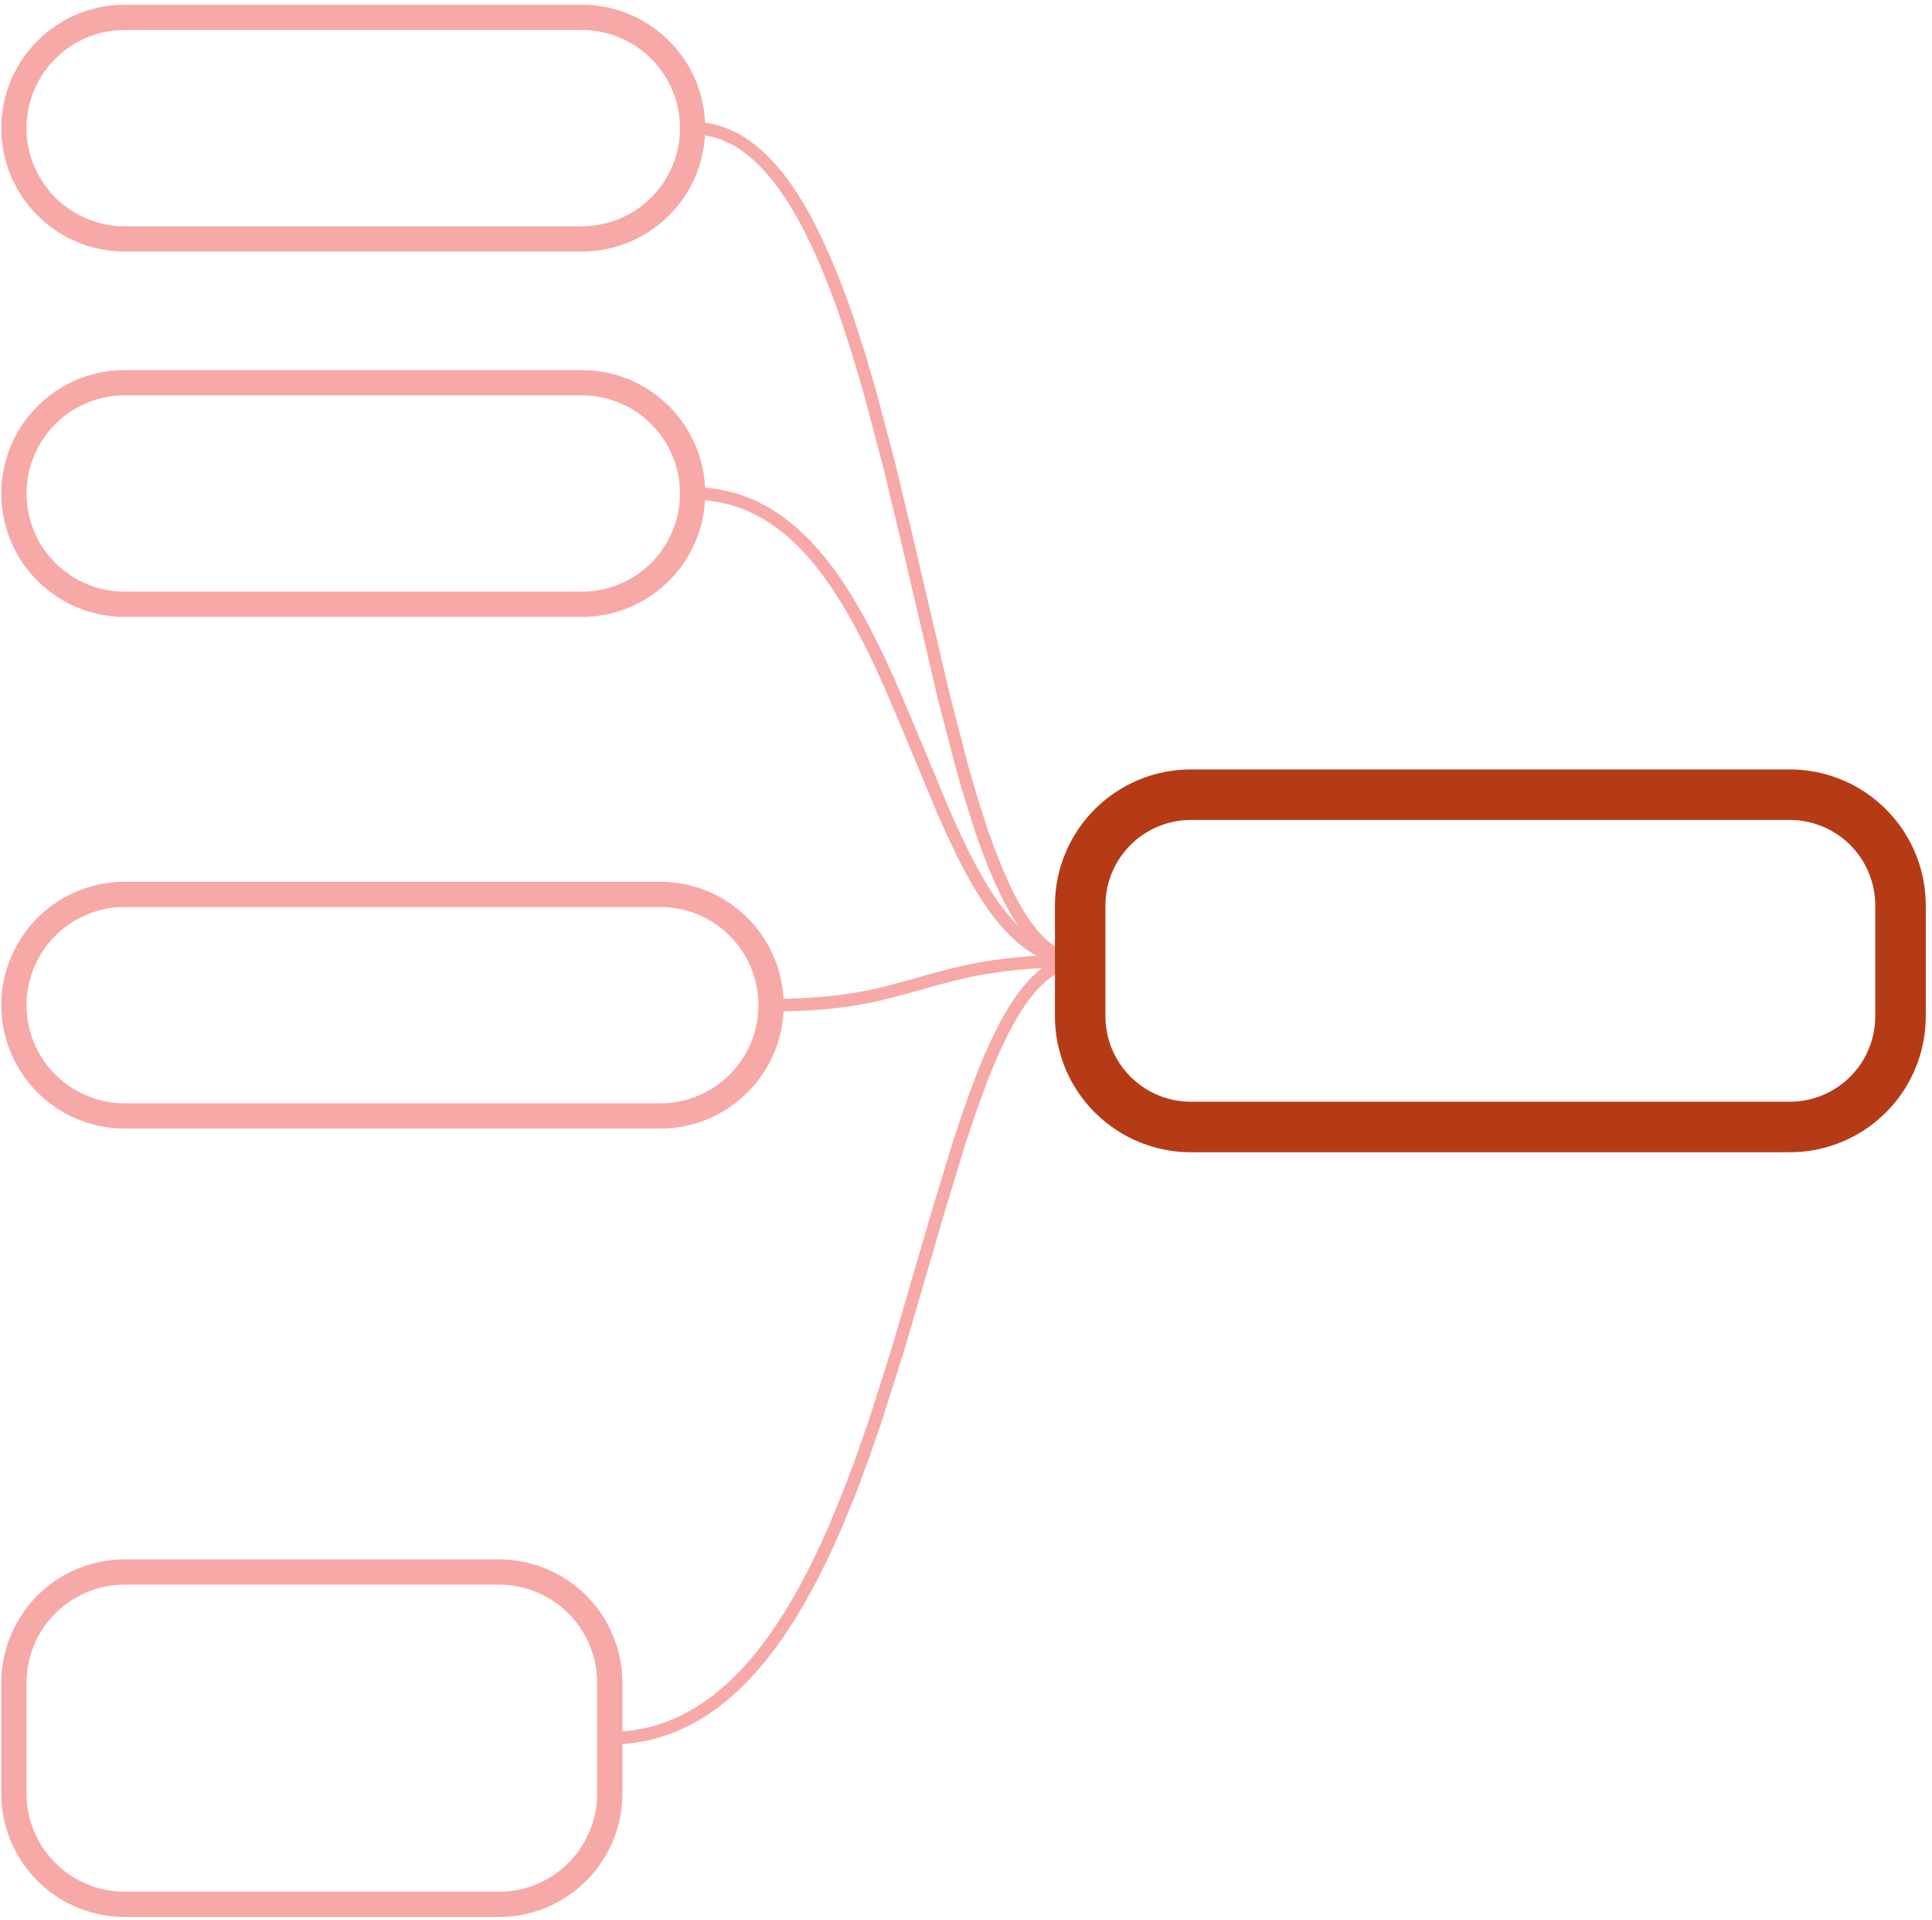 <svg xmlns="http://www.w3.org/2000/svg" width="153" height="152" viewBox="0 0 153 152" fill="none"><path d="M61.062 79.588L62.136 79.577L63.146 79.547L64.096 79.499L64.99 79.436L65.833 79.356L66.629 79.263L67.381 79.157L68.097 79.038L68.78 78.909L69.431 78.773L70.668 78.475L72.992 77.831L74.15 77.504L75.355 77.188L75.984 77.036L76.64 76.891L77.324 76.753L78.043 76.624L78.799 76.507L79.597 76.4L80.444 76.308L81.343 76.228L82.297 76.163L83.313 76.116L84.392 76.087L85.543 76.076" stroke="#F7A9A7" stroke-miterlimit="10"></path><path d="M48.287 137.624L48.57 137.621L48.851 137.612L49.129 137.598L49.405 137.579L49.679 137.554L49.95 137.524L50.22 137.488L50.487 137.448L50.752 137.402L51.016 137.349L51.277 137.293L51.538 137.231L51.794 137.164L52.049 137.093L52.302 137.015L52.553 136.933L52.802 136.846L53.049 136.754L53.294 136.657L53.537 136.556L53.778 136.449L54.017 136.339L54.254 136.223L54.491 136.103L54.723 135.978L54.954 135.849L55.184 135.714L55.413 135.575L55.862 135.287L56.306 134.98L56.741 134.656L57.17 134.315L57.592 133.958L58.007 133.585L58.414 133.197L58.816 132.795L59.21 132.377L59.599 131.944L59.981 131.497L60.358 131.037L60.728 130.565L61.091 130.077L61.45 129.578L61.803 129.067L62.491 128.008L63.156 126.903L63.8 125.758L64.426 124.571L65.031 123.349L65.619 122.093L66.187 120.806L67.278 118.151L68.307 115.403L69.284 112.59L71.106 106.85L74.41 95.551L76.001 90.352L76.806 87.943L77.624 85.694L78.044 84.635L78.467 83.625L78.898 82.664L79.337 81.757L79.56 81.325L79.785 80.907L80.013 80.503L80.243 80.116L80.476 79.743L80.71 79.386L80.95 79.046L81.191 78.722L81.437 78.415L81.558 78.267L81.683 78.125L81.808 77.987L81.933 77.853L82.06 77.724L82.189 77.599L82.317 77.478L82.447 77.363L82.576 77.251L82.707 77.144L82.839 77.043L82.973 76.948L83.106 76.856L83.243 76.767L83.377 76.687L83.515 76.609L83.651 76.538L83.792 76.47L83.931 76.407L84.073 76.351L84.215 76.3L84.358 76.253L84.502 76.213L84.646 76.177L84.794 76.147L84.941 76.123L85.089 76.102L85.24 76.088L85.389 76.079L85.543 76.076" stroke="#F7A9A7" stroke-miterlimit="10"></path><path d="M54.847 10.145L55.053 10.149L55.257 10.157L55.461 10.171L55.66 10.193L55.861 10.22L56.06 10.252L56.257 10.29L56.451 10.334L56.645 10.383L56.837 10.438L57.027 10.5L57.217 10.566L57.404 10.638L57.59 10.716L57.774 10.797L57.958 10.885L58.141 10.979L58.32 11.077L58.5 11.18L58.676 11.289L58.852 11.404L59.027 11.523L59.201 11.647L59.372 11.776L59.542 11.908L59.712 12.048L59.88 12.191L60.046 12.339L60.212 12.492L60.376 12.649L60.538 12.811L60.699 12.979L61.018 13.325L61.334 13.69L61.643 14.072L61.947 14.472L62.246 14.887L62.542 15.319L62.832 15.767L63.118 16.23L63.4 16.708L63.677 17.201L64.219 18.229L64.745 19.314L65.257 20.446L65.753 21.63L66.237 22.858L66.707 24.127L67.163 25.438L68.041 28.162L68.879 31.006L70.452 36.962L71.924 43.111L74.754 55.215L76.2 60.785L76.951 63.364L77.726 65.776L78.127 66.91L78.535 67.992L78.953 69.021L79.38 69.992L79.597 70.456L79.818 70.904L80.042 71.337L80.269 71.751L80.497 72.149L80.73 72.532L80.965 72.898L81.204 73.245L81.447 73.575L81.568 73.732L81.692 73.884L81.816 74.032L81.94 74.175L82.067 74.314L82.194 74.447L82.322 74.577L82.451 74.7L82.58 74.819L82.711 74.933L82.841 75.041L82.976 75.145L83.107 75.243L83.243 75.337L83.379 75.425L83.516 75.507L83.654 75.585L83.792 75.656L83.931 75.722L84.073 75.784L84.216 75.839L84.358 75.889L84.502 75.931L84.646 75.969L84.794 76.004L84.941 76.028L85.089 76.051L85.24 76.066L85.389 76.074L85.543 76.076" stroke="#F7A9A7" stroke-miterlimit="10"></path><path d="M54.847 39.074L55.257 39.081L55.66 39.1L56.06 39.134L56.451 39.18L56.837 39.239L57.217 39.309L57.59 39.395L57.958 39.489L58.32 39.596L58.676 39.717L59.027 39.846L59.372 39.989L59.712 40.142L60.046 40.305L60.376 40.479L60.699 40.664L61.018 40.858L61.334 41.063L61.643 41.277L61.947 41.502L62.246 41.734L62.542 41.977L62.832 42.229L63.118 42.489L63.4 42.758L63.677 43.033L63.95 43.318L64.219 43.612L64.485 43.912L64.745 44.219L65.004 44.533L65.257 44.855L65.753 45.519L66.237 46.208L66.707 46.921L67.163 47.657L67.609 48.412L68.041 49.185L68.879 50.782L69.681 52.433L70.452 54.124L71.924 57.575L74.754 64.369L75.471 65.965L76.2 67.495L76.573 68.23L76.951 68.942L77.336 69.632L77.726 70.296L78.127 70.932L78.535 71.54L78.742 71.832L78.953 72.117L79.166 72.394L79.38 72.663L79.597 72.923L79.818 73.174L80.042 73.416L80.269 73.649L80.497 73.873L80.73 74.088L80.965 74.292L81.204 74.487L81.447 74.672L81.568 74.76L81.692 74.847L81.816 74.928L81.94 75.01L82.067 75.088L82.194 75.163L82.322 75.235L82.451 75.305L82.58 75.372L82.711 75.435L82.841 75.496L82.976 75.554L83.107 75.609L83.243 75.662L83.379 75.711L83.516 75.756L83.654 75.801L83.792 75.842L83.931 75.879L84.073 75.912L84.216 75.944L84.358 75.971L84.502 75.996L84.646 76.018L84.794 76.036L84.941 76.051L85.089 76.062L85.24 76.072L85.389 76.075L85.543 76.077" stroke="#F7A9A7" stroke-miterlimit="10"></path><path d="M85.543 80.462L85.545 80.656L85.552 80.853L85.562 81.051L85.579 81.25L85.6 81.45L85.624 81.653L85.654 81.855L85.69 82.058L85.729 82.262L85.774 82.465L85.825 82.671L85.881 82.876L85.942 83.079L86.009 83.284L86.08 83.487L86.158 83.69L86.24 83.893L86.331 84.093L86.423 84.293L86.522 84.489L86.627 84.686L86.737 84.88L86.852 85.072L86.972 85.261L87.097 85.447L87.229 85.631L87.363 85.812L87.504 85.99L87.65 86.164L87.799 86.335L87.953 86.501L88.111 86.664L88.273 86.823L88.441 86.976L88.611 87.125L88.785 87.271L88.962 87.41L89.143 87.547L89.326 87.676L89.513 87.802L89.703 87.924L89.895 88.039L90.09 88.148L90.284 88.253L90.483 88.352L90.682 88.445L90.883 88.533L91.084 88.617L91.287 88.694L91.492 88.765L91.696 88.833L91.899 88.894L92.104 88.951L92.308 89L92.514 89.046L92.717 89.086L92.921 89.12L93.123 89.151L93.325 89.175L93.525 89.197L93.724 89.212L93.921 89.222L94.118 89.23L94.313 89.231H141.736L141.93 89.23L142.127 89.222L142.325 89.212L142.524 89.197L142.723 89.175L142.925 89.151L143.127 89.12L143.333 89.086L143.536 89.046L143.74 89L143.944 88.951L144.149 88.894L144.353 88.833L144.557 88.765L144.762 88.694L144.964 88.617L145.165 88.533L145.366 88.445L145.566 88.352L145.764 88.253L145.96 88.148L146.154 88.039L146.345 87.924L146.535 87.802L146.722 87.676L146.906 87.547L147.086 87.41L147.264 87.271L147.437 87.125L147.607 86.976L147.775 86.823L147.937 86.664L148.095 86.501L148.25 86.335L148.399 86.164L148.545 85.99L148.685 85.812L148.821 85.631L148.951 85.447L149.077 85.261L149.196 85.072L149.311 84.88L149.421 84.686L149.526 84.489L149.625 84.293L149.72 84.093L149.808 83.893L149.89 83.69L149.968 83.487L150.04 83.284L150.105 83.079L150.167 82.876L150.223 82.671L150.274 82.465L150.319 82.262L150.36 82.058L150.394 81.855L150.424 81.653L150.45 81.45L150.471 81.25L150.486 81.051L150.496 80.853L150.504 80.656L150.507 80.462V71.692L150.504 71.498L150.496 71.301L150.486 71.103L150.471 70.905L150.45 70.702L150.424 70.502L150.394 70.3L150.36 70.097L150.319 69.892L150.274 69.688L150.223 69.482L150.167 69.278L150.105 69.074L150.04 68.871L149.968 68.668L149.89 68.465L149.808 68.261L149.72 68.061L149.625 67.862L149.526 67.665L149.421 67.467L149.311 67.274L149.196 67.083L149.077 66.894L148.951 66.707L148.821 66.522L148.685 66.342L148.545 66.166L148.399 65.991L148.25 65.82L148.095 65.653L147.937 65.49L147.775 65.332L147.607 65.177L147.437 65.028L147.264 64.883L147.086 64.743L146.906 64.607L146.722 64.476L146.535 64.352L146.345 64.232L146.154 64.116L145.96 64.006L145.764 63.902L145.566 63.803L145.366 63.708L145.165 63.621L144.964 63.538L144.762 63.462L144.557 63.389L144.353 63.321L144.149 63.26L143.944 63.204L143.74 63.154L143.536 63.109L143.333 63.068L143.127 63.034L142.925 63.003L142.723 62.978L142.524 62.957L142.325 62.942L142.127 62.931L141.93 62.925L141.736 62.923H94.313L94.118 62.925L93.921 62.931L93.724 62.942L93.525 62.957L93.325 62.978L93.123 63.003L92.921 63.034L92.717 63.068L92.514 63.109L92.308 63.154L92.104 63.204L91.899 63.26L91.696 63.321L91.492 63.389L91.287 63.462L91.084 63.538L90.883 63.621L90.682 63.708L90.483 63.803L90.284 63.902L90.09 64.006L89.895 64.116L89.703 64.232L89.513 64.352L89.326 64.476L89.143 64.607L88.962 64.743L88.785 64.883L88.611 65.028L88.441 65.177L88.273 65.332L88.111 65.49L87.953 65.653L87.799 65.82L87.65 65.991L87.504 66.166L87.363 66.342L87.229 66.522L87.097 66.707L86.972 66.894L86.852 67.083L86.737 67.274L86.627 67.467L86.522 67.665L86.423 67.862L86.331 68.061L86.24 68.261L86.158 68.465L86.08 68.668L86.009 68.871L85.942 69.074L85.881 69.278L85.825 69.482L85.774 69.688L85.729 69.892L85.69 70.097L85.654 70.3L85.624 70.502L85.6 70.702L85.579 70.905L85.562 71.103L85.552 71.301L85.545 71.498L85.543 71.692V80.462Z" stroke="#B53B16" stroke-width="4" stroke-miterlimit="10"></path><path d="M52.29 70.816L52.486 70.818L52.682 70.825L52.879 70.836L53.079 70.853L53.28 70.872L53.48 70.897L53.684 70.927L53.887 70.963L54.092 71.004L54.295 71.048L54.5 71.099L54.704 71.154L54.908 71.217L55.113 71.283L55.317 71.355L55.519 71.433L55.721 71.516L55.922 71.604L56.122 71.698L56.32 71.797L56.515 71.9L56.708 72.01L56.901 72.126L57.09 72.246L57.278 72.371L57.46 72.502L57.642 72.638L57.819 72.778L57.993 72.923L58.163 73.073L58.33 73.227L58.492 73.384L58.652 73.548L58.805 73.714L58.954 73.885L59.1 74.059L59.24 74.236L59.375 74.417L59.506 74.601L59.631 74.788L59.751 74.977L59.866 75.168L59.976 75.363L60.081 75.558L60.181 75.756L60.274 75.957L60.363 76.156L60.445 76.358L60.523 76.561L60.594 76.765L60.662 76.969L60.722 77.174L60.779 77.378L60.829 77.582L60.874 77.787L60.914 77.991L60.949 78.194L60.98 78.397L61.006 78.598L61.026 78.798L61.041 78.999L61.053 79.195L61.059 79.392L61.062 79.588L61.059 79.782L61.053 79.977L61.041 80.175L61.026 80.376L61.006 80.575L60.98 80.776L60.949 80.978L60.914 81.183L60.874 81.387L60.829 81.59L60.779 81.794L60.722 81.999L60.662 82.203L60.594 82.407L60.523 82.612L60.445 82.815L60.363 83.017L60.274 83.217L60.181 83.418L60.081 83.614L59.976 83.81L59.866 84.004L59.751 84.197L59.631 84.385L59.506 84.572L59.375 84.755L59.24 84.936L59.1 85.115L58.954 85.287L58.805 85.459L58.652 85.625L58.492 85.788L58.33 85.947L58.163 86.1L57.993 86.249L57.819 86.396L57.642 86.535L57.46 86.671L57.278 86.801L57.09 86.927L56.901 87.047L56.708 87.162L56.515 87.272L56.32 87.377L56.122 87.475L55.922 87.57L55.721 87.658L55.519 87.741L55.317 87.819L55.113 87.889L54.908 87.957L54.704 88.018L54.5 88.074L54.295 88.124L54.092 88.17L53.887 88.21L53.684 88.246L53.48 88.275L53.28 88.3L53.079 88.321L52.879 88.336L52.682 88.348L52.486 88.354L52.29 88.357H9.872L9.677 88.354L9.482 88.348L9.284 88.336L9.083 88.321L8.884 88.3L8.682 88.275L8.48 88.246L8.277 88.21L8.073 88.17L7.868 88.124L7.664 88.074L7.46 88.018L7.255 87.957L7.051 87.889L6.845 87.819L6.644 87.741L6.442 87.658L6.241 87.57L6.043 87.475L5.843 87.377L5.649 87.272L5.455 87.162L5.262 87.047L5.073 86.927L4.886 86.801L4.704 86.671L4.521 86.535L4.343 86.396L4.171 86.249L4 86.1L3.833 85.947L3.67 85.788L3.512 85.625L3.359 85.459L3.209 85.287L3.064 85.115L2.923 84.936L2.788 84.755L2.658 84.572L2.531 84.385L2.411 84.197L2.296 84.004L2.186 83.81L2.082 83.614L1.983 83.418L1.89 83.217L1.801 83.017L1.718 82.815L1.64 82.612L1.568 82.407L1.503 82.203L1.44 81.999L1.385 81.794L1.334 81.59L1.288 81.387L1.249 81.183L1.213 80.978L1.184 80.776L1.158 80.575L1.138 80.376L1.121 80.175L1.111 79.977L1.103 79.782L1.102 79.588L1.103 79.392L1.111 79.195L1.121 78.999L1.138 78.798L1.158 78.598L1.184 78.397L1.213 78.194L1.249 77.991L1.288 77.787L1.334 77.582L1.385 77.378L1.44 77.174L1.503 76.969L1.568 76.765L1.64 76.561L1.718 76.358L1.801 76.156L1.89 75.957L1.983 75.756L2.082 75.558L2.186 75.363L2.296 75.168L2.411 74.977L2.531 74.788L2.658 74.601L2.788 74.417L2.923 74.236L3.064 74.059L3.209 73.885L3.359 73.714L3.512 73.548L3.67 73.384L3.833 73.227L4 73.073L4.171 72.923L4.343 72.778L4.521 72.638L4.704 72.502L4.886 72.371L5.073 72.246L5.262 72.126L5.455 72.01L5.649 71.9L5.843 71.797L6.043 71.698L6.241 71.604L6.442 71.516L6.644 71.433L6.845 71.355L7.051 71.283L7.255 71.217L7.46 71.154L7.664 71.099L7.868 71.048L8.073 71.004L8.277 70.963L8.48 70.927L8.682 70.897L8.884 70.872L9.083 70.853L9.284 70.836L9.482 70.825L9.677 70.818L9.872 70.816H52.29Z" stroke="#F7A9A7" stroke-width="2" stroke-miterlimit="10"></path><path d="M1.102 142.01L1.103 142.204L1.111 142.399L1.121 142.597L1.138 142.798L1.158 142.997L1.184 143.199L1.213 143.4L1.249 143.605L1.288 143.809L1.334 144.014L1.385 144.218L1.44 144.422L1.503 144.627L1.568 144.83L1.64 145.035L1.718 145.237L1.801 145.439L1.89 145.639L1.983 145.84L2.082 146.037L2.186 146.233L2.296 146.426L2.411 146.619L2.531 146.808L2.658 146.994L2.788 147.178L2.923 147.36L3.064 147.537L3.209 147.71L3.359 147.881L3.512 148.048L3.67 148.21L3.833 148.369L4 148.523L4.171 148.673L4.343 148.818L4.521 148.957L4.704 149.093L4.886 149.224L5.073 149.35L5.262 149.47L5.455 149.585L5.649 149.694L5.843 149.799L6.043 149.898L6.241 149.992L6.442 150.08L6.644 150.163L6.845 150.241L7.051 150.313L7.255 150.379L7.46 150.44L7.664 150.497L7.868 150.546L8.073 150.592L8.277 150.632L8.48 150.668L8.682 150.697L8.884 150.724L9.083 150.743L9.284 150.76L9.482 150.77L9.677 150.777L9.872 150.779H39.516L39.712 150.777L39.908 150.77L40.106 150.76L40.305 150.743L40.505 150.724L40.707 150.697L40.909 150.668L41.112 150.632L41.318 150.592L41.522 150.546L41.727 150.497L41.931 150.44L42.135 150.379L42.338 150.313L42.543 150.241L42.746 150.163L42.947 150.08L43.148 149.992L43.347 149.898L43.545 149.799L43.742 149.694L43.935 149.585L44.126 149.47L44.315 149.35L44.503 149.224L44.687 149.093L44.867 148.957L45.045 148.818L45.218 148.673L45.389 148.523L45.556 148.369L45.718 148.21L45.877 148.048L46.032 147.881L46.181 147.71L46.327 147.537L46.466 147.36L46.602 147.178L46.733 146.994L46.858 146.808L46.977 146.619L47.093 146.426L47.203 146.233L47.306 146.037L47.406 145.84L47.501 145.639L47.589 145.439L47.67 145.237L47.748 145.035L47.82 144.83L47.888 144.627L47.949 144.422L48.005 144.218L48.055 144.014L48.1 143.809L48.141 143.605L48.176 143.4L48.206 143.199L48.233 142.997L48.252 142.798L48.267 142.597L48.279 142.399L48.285 142.204L48.287 142.01V133.238L48.285 133.044L48.279 132.848L48.267 132.649L48.252 132.451L48.233 132.251L48.206 132.049L48.176 131.846L48.141 131.643L48.1 131.44L48.055 131.235L48.005 131.031L47.949 130.827L47.888 130.621L47.82 130.417L47.748 130.214L47.67 130.011L47.589 129.809L47.501 129.608L47.406 129.409L47.306 129.211L47.203 129.016L47.093 128.82L46.977 128.63L46.858 128.44L46.733 128.253L46.602 128.069L46.466 127.889L46.327 127.71L46.181 127.537L46.032 127.367L45.877 127.201L45.718 127.037L45.556 126.879L45.389 126.726L45.218 126.576L45.045 126.431L44.867 126.29L44.687 126.153L44.503 126.024L44.315 125.898L44.126 125.779L43.935 125.663L43.742 125.553L43.545 125.448L43.347 125.35L43.148 125.256L42.947 125.167L42.746 125.086L42.543 125.008L42.338 124.935L42.135 124.869L41.931 124.807L41.727 124.752L41.522 124.701L41.318 124.657L41.112 124.614L40.909 124.58L40.707 124.551L40.505 124.525L40.305 124.503L40.106 124.489L39.908 124.478L39.712 124.471L39.516 124.469H9.872L9.677 124.471L9.482 124.478L9.284 124.489L9.083 124.503L8.884 124.525L8.682 124.551L8.48 124.58L8.277 124.614L8.073 124.657L7.868 124.701L7.664 124.752L7.46 124.807L7.255 124.869L7.051 124.935L6.845 125.008L6.644 125.086L6.442 125.167L6.241 125.256L6.043 125.35L5.843 125.448L5.649 125.553L5.455 125.663L5.262 125.779L5.073 125.898L4.886 126.024L4.704 126.153L4.521 126.29L4.343 126.431L4.171 126.576L4 126.726L3.833 126.879L3.67 127.037L3.512 127.201L3.359 127.367L3.209 127.537L3.064 127.71L2.923 127.889L2.788 128.069L2.658 128.253L2.531 128.44L2.411 128.63L2.296 128.82L2.186 129.016L2.082 129.211L1.983 129.409L1.89 129.608L1.801 129.809L1.718 130.011L1.64 130.214L1.568 130.417L1.503 130.621L1.44 130.827L1.385 131.031L1.334 131.235L1.288 131.44L1.249 131.643L1.213 131.846L1.184 132.049L1.158 132.251L1.138 132.451L1.121 132.649L1.111 132.848L1.103 133.044L1.102 133.238V142.01Z" stroke="#F7A9A7" stroke-width="2" stroke-miterlimit="10"></path><path d="M46.077 1.375L46.272 1.378L46.469 1.384L46.665 1.395L46.865 1.411L47.065 1.432L47.267 1.456L47.469 1.487L47.673 1.521L47.876 1.562L48.081 1.607L48.285 1.658L48.489 1.714L48.694 1.775L48.898 1.842L49.102 1.913L49.305 1.991L49.507 2.074L49.708 2.162L49.907 2.255L50.106 2.355L50.3 2.46L50.494 2.57L50.687 2.685L50.876 2.805L51.064 2.93L51.245 3.061L51.428 3.195L51.604 3.336L51.779 3.482L51.949 3.631L52.116 3.786L52.279 3.944L52.437 4.106L52.59 4.273L52.74 4.443L52.885 4.617L53.027 4.795L53.161 4.976L53.291 5.16L53.418 5.346L53.538 5.535L53.653 5.727L53.763 5.921L53.867 6.118L53.967 6.314L54.059 6.515L54.15 6.715L54.231 6.917L54.309 7.12L54.381 7.323L54.447 7.528L54.508 7.732L54.565 7.936L54.616 8.142L54.66 8.345L54.7 8.549L54.736 8.752L54.765 8.956L54.789 9.156L54.811 9.357L54.828 9.556L54.838 9.754L54.844 9.95L54.847 10.145L54.844 10.34L54.838 10.537L54.828 10.733L54.811 10.934L54.789 11.133L54.765 11.335L54.736 11.538L54.7 11.741L54.66 11.945L54.616 12.15L54.565 12.354L54.508 12.559L54.447 12.763L54.381 12.967L54.309 13.17L54.231 13.373L54.15 13.575L54.059 13.776L53.967 13.975L53.867 14.173L53.763 14.37L53.653 14.562L53.538 14.755L53.418 14.944L53.291 15.131L53.161 15.315L53.027 15.495L52.885 15.674L52.74 15.847L52.59 16.017L52.437 16.183L52.279 16.347L52.116 16.505L51.949 16.66L51.779 16.809L51.604 16.953L51.428 17.094L51.245 17.229L51.064 17.361L50.876 17.486L50.687 17.606L50.494 17.721L50.3 17.831L50.106 17.935L49.907 18.035L49.708 18.128L49.507 18.216L49.305 18.299L49.102 18.377L48.898 18.449L48.694 18.515L48.489 18.577L48.285 18.633L48.081 18.683L47.876 18.729L47.673 18.768L47.469 18.804L47.267 18.835L47.065 18.86L46.865 18.879L46.665 18.895L46.469 18.906L46.272 18.914L46.077 18.915H9.872L9.677 18.914L9.482 18.906L9.284 18.895L9.083 18.879L8.884 18.86L8.682 18.835L8.48 18.804L8.277 18.768L8.073 18.729L7.868 18.683L7.664 18.633L7.46 18.577L7.255 18.515L7.051 18.449L6.845 18.377L6.644 18.299L6.442 18.216L6.241 18.128L6.043 18.035L5.843 17.935L5.649 17.831L5.455 17.721L5.262 17.606L5.073 17.486L4.886 17.361L4.704 17.229L4.521 17.094L4.343 16.953L4.171 16.809L4 16.66L3.833 16.505L3.67 16.347L3.512 16.183L3.359 16.017L3.209 15.847L3.064 15.674L2.923 15.495L2.788 15.315L2.658 15.131L2.531 14.944L2.411 14.755L2.296 14.562L2.186 14.37L2.082 14.173L1.983 13.975L1.89 13.776L1.801 13.575L1.718 13.373L1.64 13.17L1.568 12.967L1.503 12.763L1.44 12.559L1.385 12.354L1.334 12.15L1.288 11.945L1.249 11.741L1.213 11.538L1.184 11.335L1.158 11.133L1.138 10.934L1.121 10.733L1.111 10.537L1.103 10.34L1.102 10.145L1.103 9.95L1.111 9.754L1.121 9.556L1.138 9.357L1.158 9.156L1.184 8.956L1.213 8.752L1.249 8.549L1.288 8.345L1.334 8.142L1.385 7.936L1.44 7.732L1.503 7.528L1.568 7.323L1.64 7.12L1.718 6.917L1.801 6.715L1.89 6.515L1.983 6.314L2.082 6.118L2.186 5.921L2.296 5.727L2.411 5.535L2.531 5.346L2.658 5.16L2.788 4.976L2.923 4.795L3.064 4.617L3.209 4.443L3.359 4.273L3.512 4.106L3.67 3.944L3.833 3.786L4 3.631L4.171 3.482L4.343 3.336L4.521 3.195L4.704 3.061L4.886 2.93L5.073 2.805L5.262 2.685L5.455 2.57L5.649 2.46L5.843 2.355L6.043 2.255L6.241 2.162L6.442 2.074L6.644 1.991L6.845 1.913L7.051 1.842L7.255 1.775L7.46 1.714L7.664 1.658L7.868 1.607L8.073 1.562L8.277 1.521L8.48 1.487L8.682 1.456L8.884 1.432L9.083 1.411L9.284 1.395L9.482 1.384L9.677 1.378L9.872 1.375H46.077Z" stroke="#F7A9A7" stroke-width="2" stroke-miterlimit="10"></path><path d="M46.077 30.304L46.272 30.306L46.469 30.313L46.665 30.323L46.865 30.339L47.065 30.36L47.267 30.384L47.469 30.415L47.673 30.451L47.876 30.49L48.081 30.536L48.285 30.586L48.489 30.642L48.694 30.703L48.898 30.771L49.102 30.841L49.305 30.919L49.507 31.002L49.708 31.09L49.907 31.185L50.106 31.283L50.3 31.387L50.494 31.498L50.687 31.613L50.876 31.734L51.064 31.858L51.245 31.99L51.428 32.125L51.604 32.265L51.779 32.41L51.949 32.559L52.116 32.714L52.279 32.872L52.437 33.034L52.59 33.202L52.74 33.373L52.885 33.546L53.027 33.723L53.161 33.904L53.291 34.088L53.418 34.274L53.538 34.464L53.653 34.655L53.763 34.849L53.867 35.046L53.967 35.244L54.059 35.443L54.15 35.644L54.231 35.844L54.309 36.05L54.381 36.252L54.447 36.456L54.509 36.66L54.565 36.865L54.616 37.069L54.66 37.275L54.7 37.479L54.736 37.681L54.765 37.884L54.789 38.084L54.811 38.286L54.828 38.485L54.838 38.683L54.844 38.879L54.847 39.074L54.844 39.268L54.838 39.464L54.828 39.663L54.811 39.861L54.789 40.063L54.765 40.263L54.736 40.468L54.7 40.669L54.66 40.874L54.616 41.078L54.565 41.282L54.509 41.487L54.447 41.692L54.381 41.897L54.309 42.098L54.231 42.301L54.15 42.503L54.059 42.705L53.967 42.904L53.867 43.101L53.763 43.298L53.653 43.492L53.538 43.683L53.418 43.872L53.291 44.059L53.161 44.244L53.027 44.423L52.885 44.602L52.74 44.775L52.59 44.945L52.437 45.111L52.279 45.275L52.116 45.433L51.949 45.588L51.779 45.738L51.604 45.883L51.428 46.022L51.245 46.159L51.064 46.289L50.876 46.414L50.687 46.534L50.494 46.649L50.3 46.759L50.106 46.864L49.907 46.963L49.708 47.058L49.507 47.145L49.305 47.228L49.102 47.306L48.898 47.377L48.694 47.445L48.489 47.505L48.285 47.561L48.081 47.611L47.876 47.658L47.673 47.698L47.469 47.732L47.267 47.764L47.065 47.788L46.865 47.809L46.665 47.823L46.469 47.836L46.272 47.841L46.077 47.843H9.872L9.677 47.841L9.482 47.836L9.284 47.823L9.083 47.809L8.884 47.788L8.682 47.764L8.48 47.732L8.277 47.698L8.073 47.658L7.868 47.611L7.664 47.561L7.46 47.505L7.255 47.445L7.051 47.377L6.845 47.306L6.644 47.228L6.442 47.145L6.241 47.058L6.043 46.963L5.843 46.864L5.649 46.759L5.455 46.649L5.262 46.534L5.073 46.414L4.886 46.289L4.704 46.159L4.521 46.022L4.343 45.883L4.171 45.738L4 45.588L3.833 45.433L3.67 45.275L3.512 45.111L3.359 44.945L3.209 44.775L3.064 44.602L2.923 44.423L2.788 44.244L2.658 44.059L2.531 43.872L2.411 43.683L2.296 43.492L2.186 43.298L2.082 43.101L1.983 42.904L1.89 42.705L1.801 42.503L1.718 42.301L1.64 42.098L1.568 41.897L1.503 41.692L1.44 41.487L1.385 41.282L1.334 41.078L1.288 40.874L1.249 40.669L1.213 40.468L1.184 40.263L1.158 40.063L1.138 39.861L1.121 39.663L1.111 39.464L1.103 39.268L1.102 39.074L1.103 38.879L1.111 38.683L1.121 38.485L1.138 38.286L1.158 38.084L1.184 37.884L1.213 37.681L1.249 37.479L1.288 37.275L1.334 37.069L1.385 36.865L1.44 36.66L1.503 36.456L1.568 36.252L1.64 36.05L1.718 35.844L1.801 35.644L1.89 35.443L1.983 35.244L2.082 35.046L2.186 34.849L2.296 34.655L2.411 34.464L2.531 34.274L2.658 34.088L2.788 33.904L2.923 33.723L3.064 33.546L3.209 33.373L3.359 33.202L3.512 33.034L3.67 32.872L3.833 32.714L4 32.559L4.171 32.41L4.343 32.265L4.521 32.125L4.704 31.99L4.886 31.858L5.073 31.734L5.262 31.613L5.455 31.498L5.649 31.387L5.843 31.283L6.043 31.185L6.241 31.09L6.442 31.002L6.644 30.919L6.845 30.841L7.051 30.771L7.255 30.703L7.46 30.642L7.664 30.586L7.868 30.536L8.073 30.49L8.277 30.451L8.48 30.415L8.682 30.384L8.884 30.36L9.083 30.339L9.284 30.323L9.482 30.313L9.677 30.306L9.872 30.304H46.077Z" stroke="#F7A9A7" stroke-width="2" stroke-miterlimit="10"></path></svg>